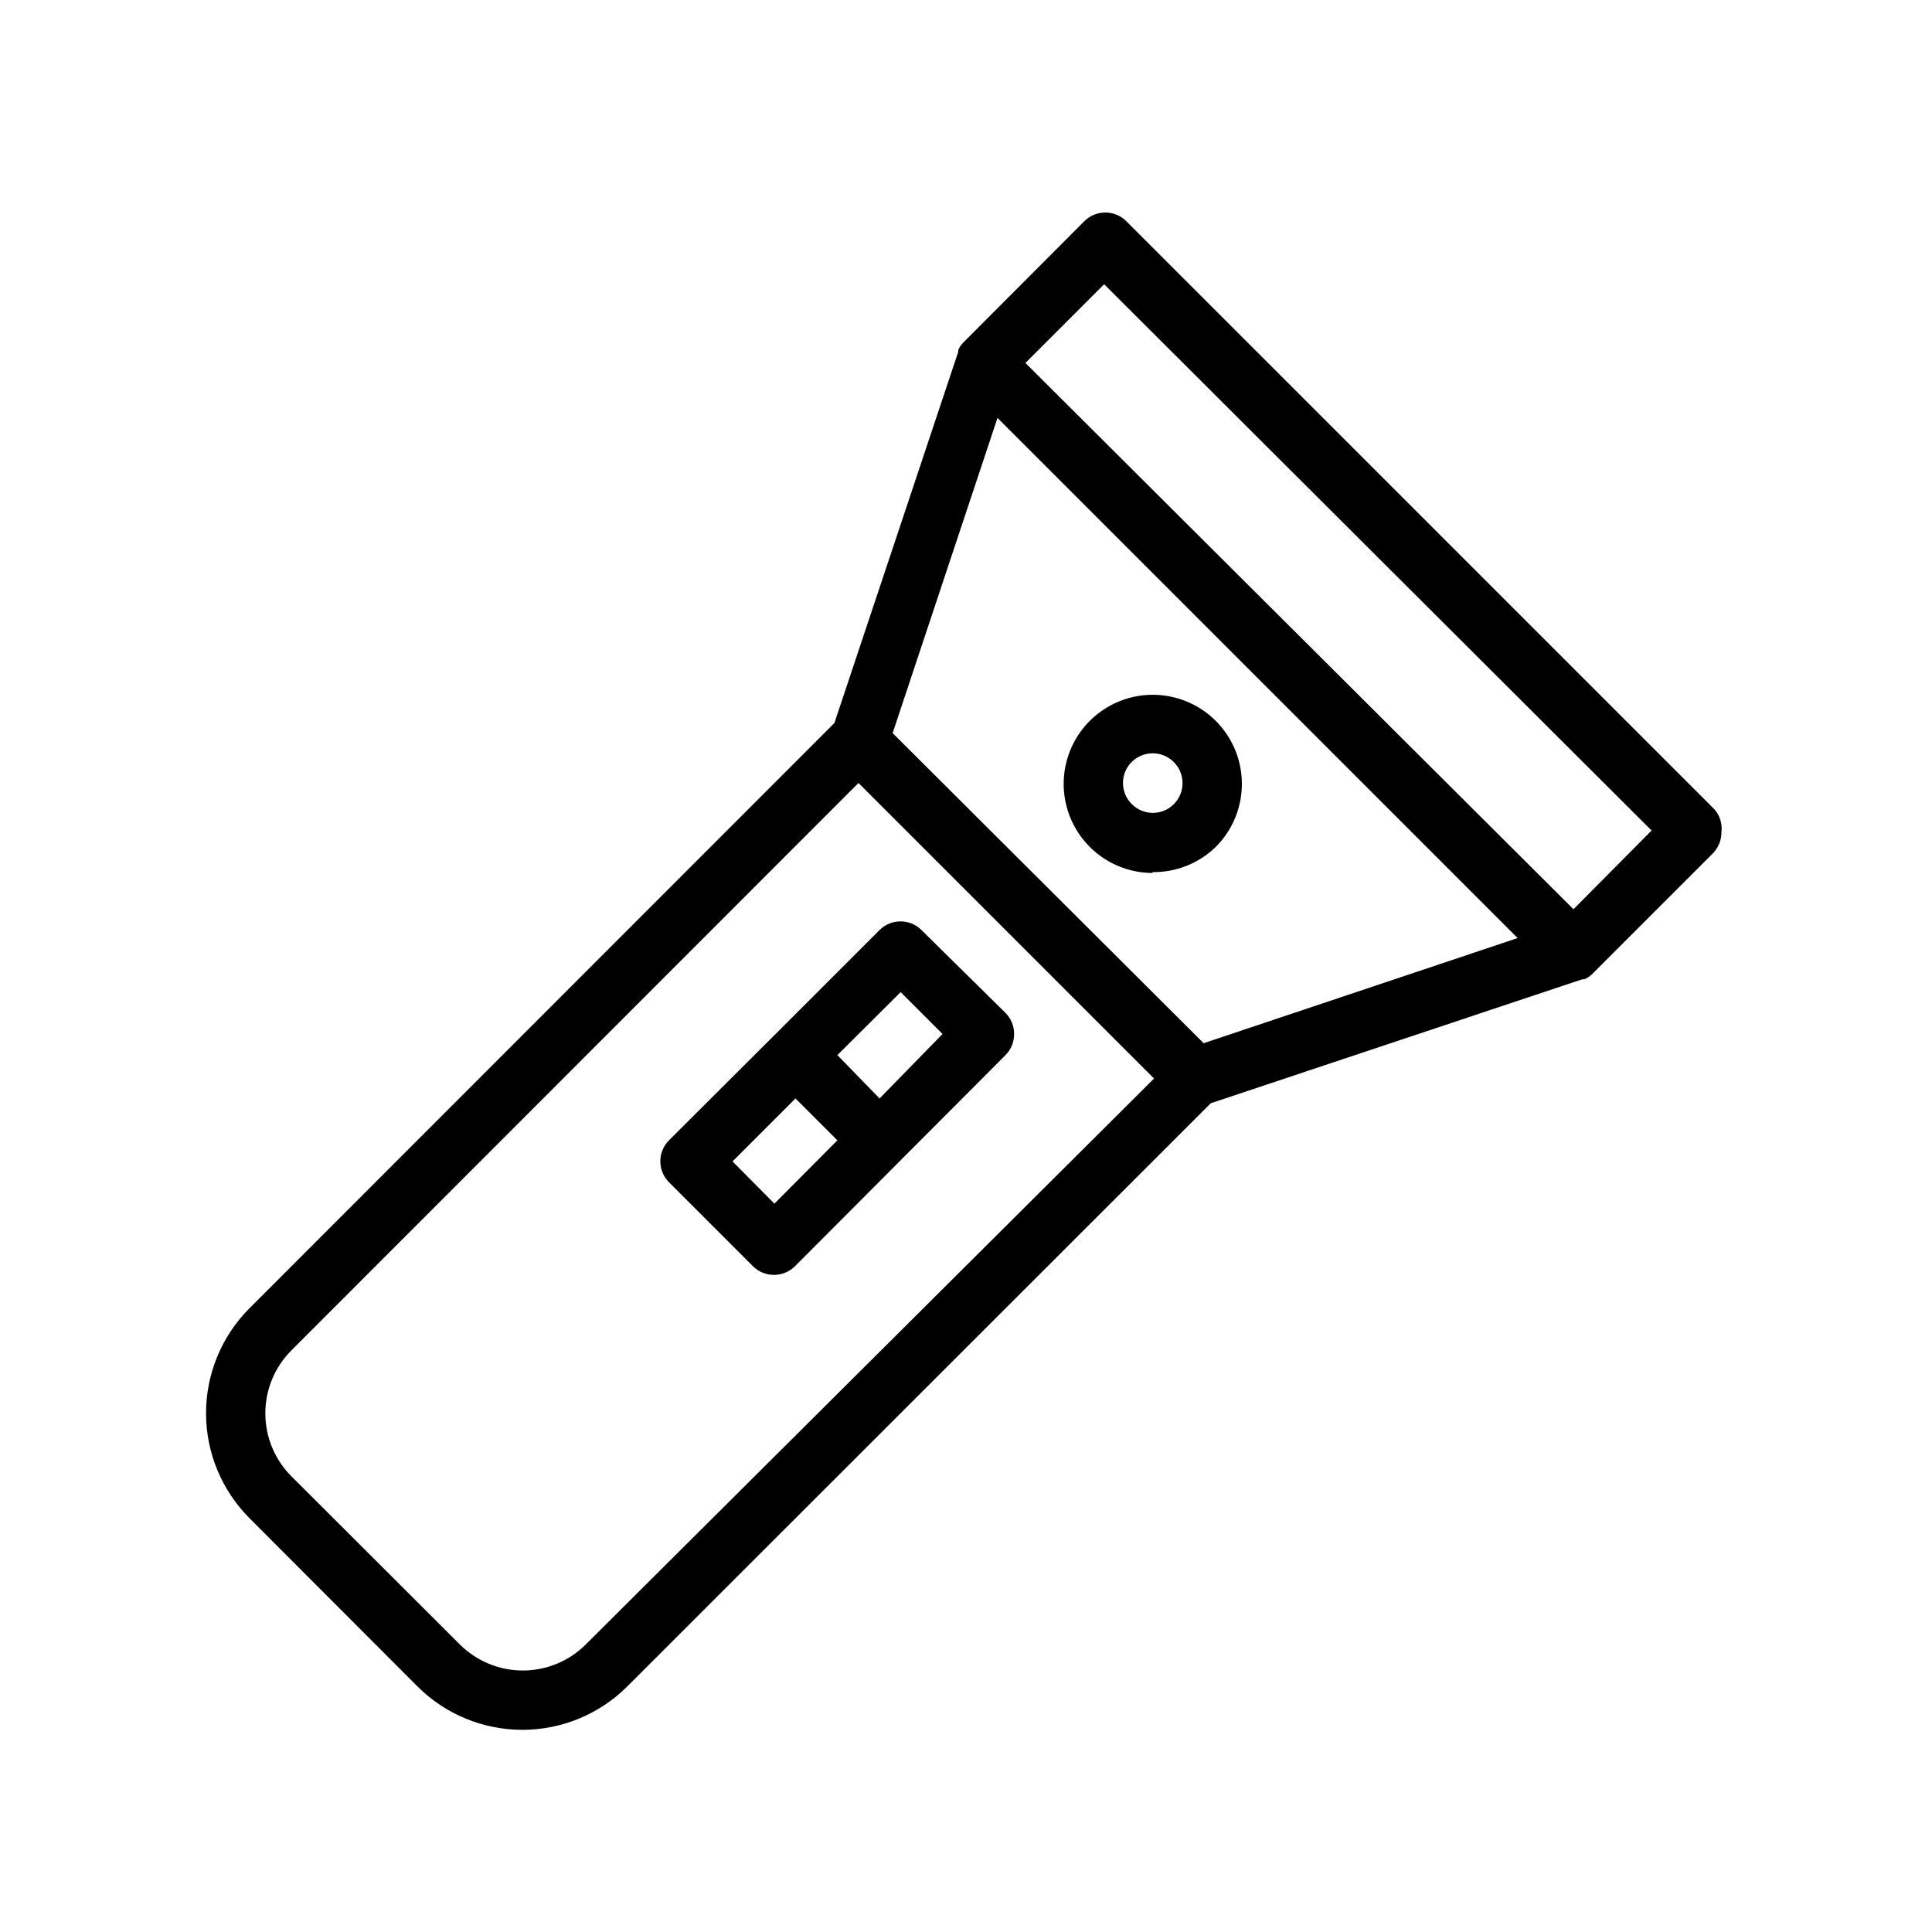 <?xml version="1.0" encoding="UTF-8"?>
<!-- Uploaded to: SVG Repo, www.svgrepo.com, Generator: SVG Repo Mixer Tools -->
<svg fill="#000000" width="800px" height="800px" version="1.1" viewBox="144 144 512 512" xmlns="http://www.w3.org/2000/svg">
 <path d="m598.38 358.51-155.87-155.86c-1.477-1.492-3.492-2.332-5.59-2.332-2.098 0-4.109 0.84-5.59 2.332l-31.961 32.039c-0.602 0.582-1.082 1.277-1.414 2.047v0.473l-32.828 98.398-155 155.08c-7.379 7.383-11.523 17.391-11.523 27.828s4.144 20.445 11.523 27.828l44.477 44.555c7.383 7.379 17.391 11.523 27.828 11.523s20.445-4.144 27.828-11.523l154.61-154.53 98.398-32.828h0.555c0.754-0.32 1.445-0.773 2.047-1.336l32.039-32.039c1.453-1.465 2.273-3.445 2.281-5.512 0.293-2.211-0.363-4.441-1.809-6.141zm-299.14 221.28v0.004c-4.43 4.422-10.434 6.906-16.691 6.906s-12.258-2.484-16.688-6.906l-44.633-44.559c-4.426-4.426-6.91-10.43-6.91-16.688 0-6.258 2.484-12.262 6.91-16.688l150.28-150.36 78.324 78.324zm163.74-159.33-82.422-82.184 27.789-83.523 137.84 137.84zm98.008-35.504-145.24-144.77 20.859-20.859 145.08 144.77zm-111.55-9.84c6.219 0.082 12.215-2.297 16.691-6.609 5.215-5.172 7.723-12.477 6.793-19.762-0.93-7.285-5.195-13.723-11.543-17.418-6.348-3.695-14.055-4.227-20.848-1.438-6.793 2.789-11.906 8.578-13.828 15.668s-0.438 14.668 4.019 20.504c4.453 5.84 11.371 9.273 18.715 9.293zm-5.59-29.125c3.066-3.109 8.07-3.144 11.18-0.078 3.109 3.066 3.144 8.07 0.078 11.18-1.477 1.488-3.488 2.328-5.59 2.328-2.098 0-4.109-0.84-5.586-2.328-3.074-3.051-3.109-8.008-0.082-11.102zm-55.652 44.477c-3.07-3.051-8.031-3.051-11.102 0l-27.867 27.867-27.945 27.867c-3.051 3.07-3.051 8.031 0 11.102l22.277 22.277c1.469 1.453 3.445 2.273 5.512 2.281 2.094 0.012 4.106-0.809 5.59-2.281l27.789-27.867 28.023-28.105c1.473-1.484 2.293-3.496 2.281-5.586 0.012-2.094-0.809-4.106-2.281-5.59zm-38.969 72.504-11.098-11.18 16.688-16.688 11.098 11.098zm27.867-27.867-11.176-11.496 16.766-16.688 11.098 11.098z"/>
</svg>